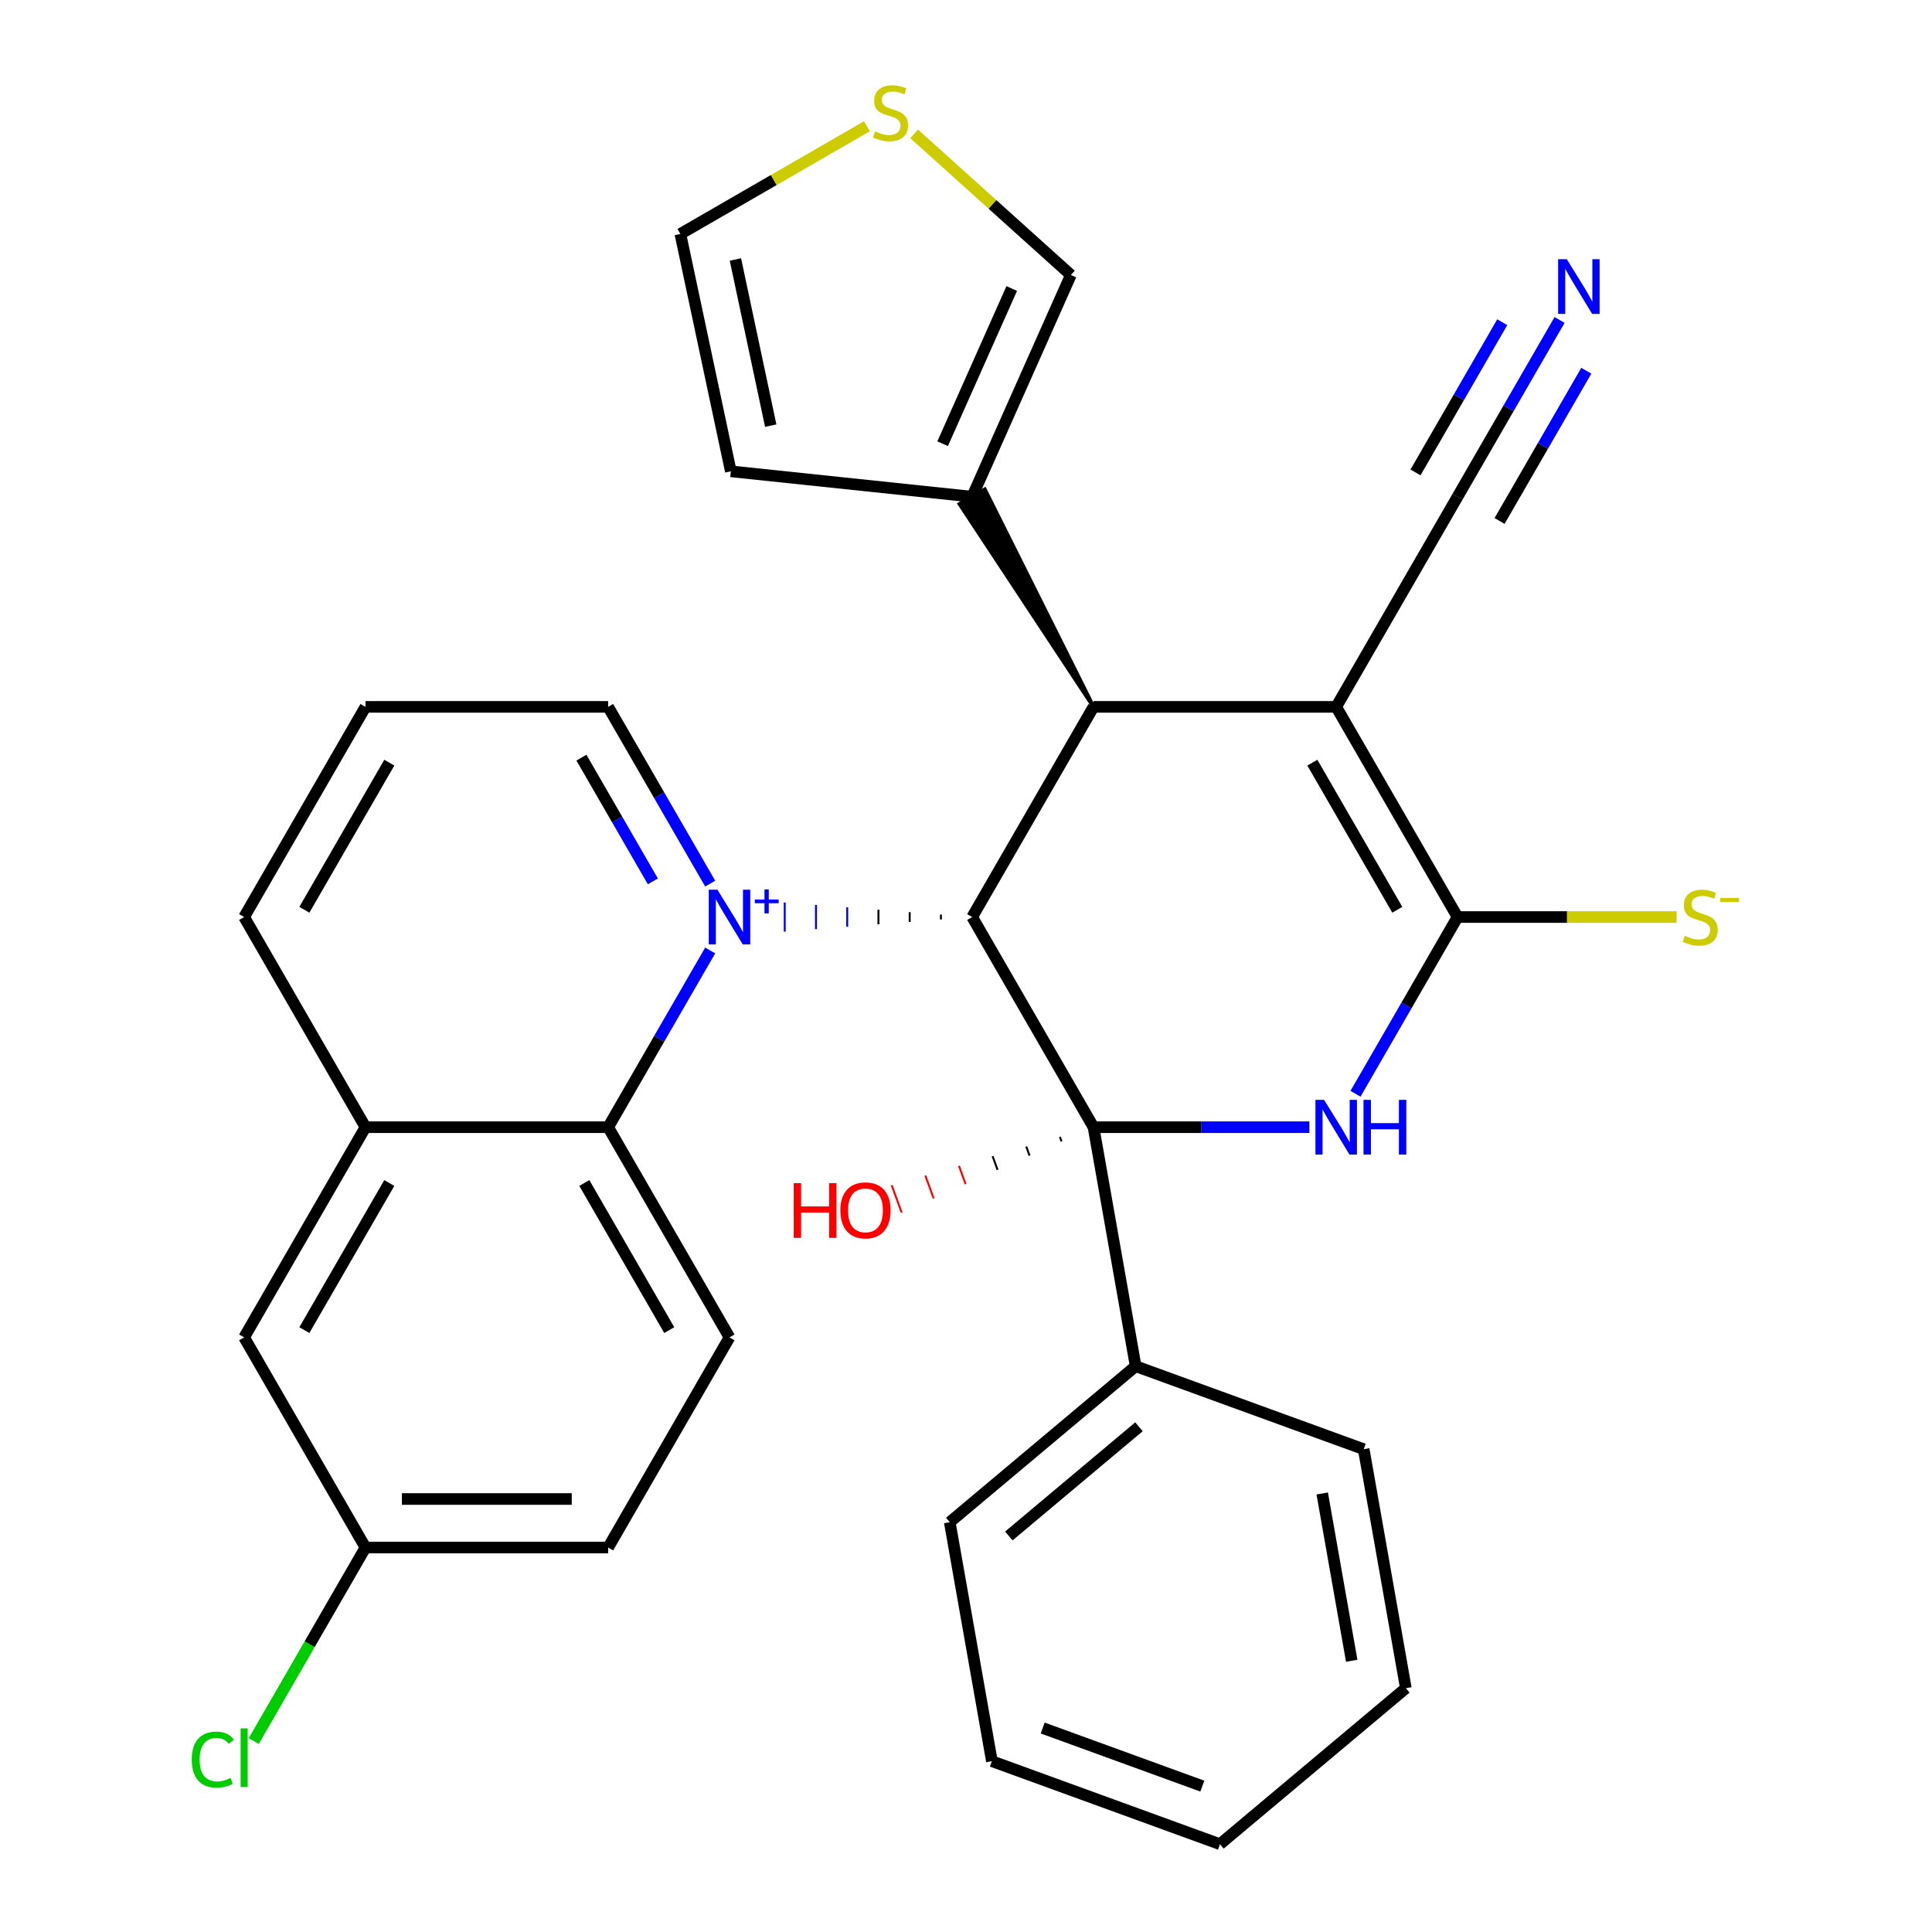 <?xml version='1.0' encoding='iso-8859-1'?>
<svg version='1.1' baseProfile='full'
              xmlns='http://www.w3.org/2000/svg'
                      xmlns:rdkit='http://www.rdkit.org/xml'
                      xmlns:xlink='http://www.w3.org/1999/xlink'
                  xml:space='preserve'
width='1000px' height='1000px' viewBox='0 0 1000 1000'>
<!-- END OF HEADER -->
<rect style='opacity:1.0;fill:#FFFFFF;stroke:none' width='1000' height='1000' x='0' y='0'> </rect>
<path class='bond-2' d='M 487.024,473.399 L 487.024,475.911' style='fill:none;fill-rule:evenodd;stroke:#000000;stroke-width:1.0px;stroke-linecap:butt;stroke-linejoin:miter;stroke-opacity:1' />
<path class='bond-2' d='M 470.853,472.143 L 470.853,477.167' style='fill:none;fill-rule:evenodd;stroke:#000000;stroke-width:1.0px;stroke-linecap:butt;stroke-linejoin:miter;stroke-opacity:1' />
<path class='bond-2' d='M 454.682,470.886 L 454.682,478.423' style='fill:none;fill-rule:evenodd;stroke:#000000;stroke-width:1.0px;stroke-linecap:butt;stroke-linejoin:miter;stroke-opacity:1' />
<path class='bond-2' d='M 438.511,469.63 L 438.511,479.679' style='fill:none;fill-rule:evenodd;stroke:#0000FF;stroke-width:1.0px;stroke-linecap:butt;stroke-linejoin:miter;stroke-opacity:1' />
<path class='bond-2' d='M 422.34,468.374 L 422.34,480.935' style='fill:none;fill-rule:evenodd;stroke:#0000FF;stroke-width:1.0px;stroke-linecap:butt;stroke-linejoin:miter;stroke-opacity:1' />
<path class='bond-2' d='M 406.169,467.118 L 406.169,482.191' style='fill:none;fill-rule:evenodd;stroke:#0000FF;stroke-width:1.0px;stroke-linecap:butt;stroke-linejoin:miter;stroke-opacity:1' />
<path class='bond-6' d='M 367.596,491.955 L 341.187,537.696' style='fill:none;fill-rule:evenodd;stroke:#0000FF;stroke-width:6px;stroke-linecap:butt;stroke-linejoin:miter;stroke-opacity:1' />
<path class='bond-6' d='M 341.187,537.696 L 314.779,583.437' style='fill:none;fill-rule:evenodd;stroke:#000000;stroke-width:6px;stroke-linecap:butt;stroke-linejoin:miter;stroke-opacity:1' />
<path class='bond-20' d='M 367.596,457.355 L 341.187,411.613' style='fill:none;fill-rule:evenodd;stroke:#0000FF;stroke-width:6px;stroke-linecap:butt;stroke-linejoin:miter;stroke-opacity:1' />
<path class='bond-20' d='M 341.187,411.613 L 314.779,365.872' style='fill:none;fill-rule:evenodd;stroke:#000000;stroke-width:6px;stroke-linecap:butt;stroke-linejoin:miter;stroke-opacity:1' />
<path class='bond-20' d='M 337.917,456.193 L 319.431,424.175' style='fill:none;fill-rule:evenodd;stroke:#0000FF;stroke-width:6px;stroke-linecap:butt;stroke-linejoin:miter;stroke-opacity:1' />
<path class='bond-20' d='M 319.431,424.175 L 300.945,392.156' style='fill:none;fill-rule:evenodd;stroke:#000000;stroke-width:6px;stroke-linecap:butt;stroke-linejoin:miter;stroke-opacity:1' />
<path class='bond-0' d='M 566.001,583.437 L 503.195,474.655' style='fill:none;fill-rule:evenodd;stroke:#000000;stroke-width:6px;stroke-linecap:butt;stroke-linejoin:miter;stroke-opacity:1' />
<path class='bond-1' d='M 566.001,583.437 L 621.866,583.437' style='fill:none;fill-rule:evenodd;stroke:#000000;stroke-width:6px;stroke-linecap:butt;stroke-linejoin:miter;stroke-opacity:1' />
<path class='bond-1' d='M 621.866,583.437 L 677.732,583.437' style='fill:none;fill-rule:evenodd;stroke:#0000FF;stroke-width:6px;stroke-linecap:butt;stroke-linejoin:miter;stroke-opacity:1' />
<path class='bond-12' d='M 566.001,583.437 L 587.813,707.14' style='fill:none;fill-rule:evenodd;stroke:#000000;stroke-width:6px;stroke-linecap:butt;stroke-linejoin:miter;stroke-opacity:1' />
<path class='bond-16' d='M 548.589,588.438 L 549.448,590.799' style='fill:none;fill-rule:evenodd;stroke:#000000;stroke-width:1.0px;stroke-linecap:butt;stroke-linejoin:miter;stroke-opacity:1' />
<path class='bond-16' d='M 531.177,593.439 L 532.895,598.16' style='fill:none;fill-rule:evenodd;stroke:#000000;stroke-width:1.0px;stroke-linecap:butt;stroke-linejoin:miter;stroke-opacity:1' />
<path class='bond-16' d='M 513.764,598.44 L 516.342,605.522' style='fill:none;fill-rule:evenodd;stroke:#000000;stroke-width:1.0px;stroke-linecap:butt;stroke-linejoin:miter;stroke-opacity:1' />
<path class='bond-16' d='M 496.352,603.44 L 499.789,612.883' style='fill:none;fill-rule:evenodd;stroke:#FF0000;stroke-width:1.0px;stroke-linecap:butt;stroke-linejoin:miter;stroke-opacity:1' />
<path class='bond-16' d='M 478.94,608.441 L 483.236,620.245' style='fill:none;fill-rule:evenodd;stroke:#FF0000;stroke-width:1.0px;stroke-linecap:butt;stroke-linejoin:miter;stroke-opacity:1' />
<path class='bond-16' d='M 461.528,613.442 L 466.683,627.606' style='fill:none;fill-rule:evenodd;stroke:#FF0000;stroke-width:1.0px;stroke-linecap:butt;stroke-linejoin:miter;stroke-opacity:1' />
<path class='bond-33' d='M 701.6,566.137 L 728.009,520.396' style='fill:none;fill-rule:evenodd;stroke:#0000FF;stroke-width:6px;stroke-linecap:butt;stroke-linejoin:miter;stroke-opacity:1' />
<path class='bond-33' d='M 728.009,520.396 L 754.418,474.655' style='fill:none;fill-rule:evenodd;stroke:#000000;stroke-width:6px;stroke-linecap:butt;stroke-linejoin:miter;stroke-opacity:1' />
<path class='bond-5' d='M 503.195,474.655 L 566.001,365.872' style='fill:none;fill-rule:evenodd;stroke:#000000;stroke-width:6px;stroke-linecap:butt;stroke-linejoin:miter;stroke-opacity:1' />
<path class='bond-3' d='M 691.612,365.872 L 566.001,365.872' style='fill:none;fill-rule:evenodd;stroke:#000000;stroke-width:6px;stroke-linecap:butt;stroke-linejoin:miter;stroke-opacity:1' />
<path class='bond-4' d='M 691.612,365.872 L 754.418,474.655' style='fill:none;fill-rule:evenodd;stroke:#000000;stroke-width:6px;stroke-linecap:butt;stroke-linejoin:miter;stroke-opacity:1' />
<path class='bond-4' d='M 679.276,394.751 L 723.24,470.899' style='fill:none;fill-rule:evenodd;stroke:#000000;stroke-width:6px;stroke-linecap:butt;stroke-linejoin:miter;stroke-opacity:1' />
<path class='bond-8' d='M 691.612,365.872 L 754.418,257.09' style='fill:none;fill-rule:evenodd;stroke:#000000;stroke-width:6px;stroke-linecap:butt;stroke-linejoin:miter;stroke-opacity:1' />
<path class='bond-10' d='M 754.418,474.655 L 811.113,474.655' style='fill:none;fill-rule:evenodd;stroke:#000000;stroke-width:6px;stroke-linecap:butt;stroke-linejoin:miter;stroke-opacity:1' />
<path class='bond-10' d='M 811.113,474.655 L 867.808,474.655' style='fill:none;fill-rule:evenodd;stroke:#CCCC00;stroke-width:6px;stroke-linecap:butt;stroke-linejoin:miter;stroke-opacity:1' />
<path class='bond-7' d='M 566.001,365.872 L 509.722,253.322 L 496.668,260.858 Z' style='fill:#000000;fill-rule:evenodd;fill-opacity:1;stroke:#000000;stroke-width:2px;stroke-linecap:butt;stroke-linejoin:miter;stroke-opacity:1;' />
<path class='bond-11' d='M 314.779,583.437 L 189.168,583.437' style='fill:none;fill-rule:evenodd;stroke:#000000;stroke-width:6px;stroke-linecap:butt;stroke-linejoin:miter;stroke-opacity:1' />
<path class='bond-14' d='M 314.779,583.437 L 377.584,692.22' style='fill:none;fill-rule:evenodd;stroke:#000000;stroke-width:6px;stroke-linecap:butt;stroke-linejoin:miter;stroke-opacity:1' />
<path class='bond-14' d='M 302.443,612.316 L 346.407,688.463' style='fill:none;fill-rule:evenodd;stroke:#000000;stroke-width:6px;stroke-linecap:butt;stroke-linejoin:miter;stroke-opacity:1' />
<path class='bond-15' d='M 503.195,257.09 L 554.286,142.339' style='fill:none;fill-rule:evenodd;stroke:#000000;stroke-width:6px;stroke-linecap:butt;stroke-linejoin:miter;stroke-opacity:1' />
<path class='bond-15' d='M 487.909,229.659 L 523.672,149.333' style='fill:none;fill-rule:evenodd;stroke:#000000;stroke-width:6px;stroke-linecap:butt;stroke-linejoin:miter;stroke-opacity:1' />
<path class='bond-17' d='M 503.195,257.09 L 378.272,243.96' style='fill:none;fill-rule:evenodd;stroke:#000000;stroke-width:6px;stroke-linecap:butt;stroke-linejoin:miter;stroke-opacity:1' />
<path class='bond-9' d='M 754.418,257.09 L 780.826,211.349' style='fill:none;fill-rule:evenodd;stroke:#000000;stroke-width:6px;stroke-linecap:butt;stroke-linejoin:miter;stroke-opacity:1' />
<path class='bond-9' d='M 780.826,211.349 L 807.235,165.608' style='fill:none;fill-rule:evenodd;stroke:#0000FF;stroke-width:6px;stroke-linecap:butt;stroke-linejoin:miter;stroke-opacity:1' />
<path class='bond-9' d='M 776.174,269.651 L 798.621,230.771' style='fill:none;fill-rule:evenodd;stroke:#000000;stroke-width:6px;stroke-linecap:butt;stroke-linejoin:miter;stroke-opacity:1' />
<path class='bond-9' d='M 798.621,230.771 L 821.069,191.891' style='fill:none;fill-rule:evenodd;stroke:#0000FF;stroke-width:6px;stroke-linecap:butt;stroke-linejoin:miter;stroke-opacity:1' />
<path class='bond-9' d='M 732.661,244.529 L 755.108,205.649' style='fill:none;fill-rule:evenodd;stroke:#000000;stroke-width:6px;stroke-linecap:butt;stroke-linejoin:miter;stroke-opacity:1' />
<path class='bond-9' d='M 755.108,205.649 L 777.556,166.769' style='fill:none;fill-rule:evenodd;stroke:#0000FF;stroke-width:6px;stroke-linecap:butt;stroke-linejoin:miter;stroke-opacity:1' />
<path class='bond-19' d='M 189.168,583.437 L 126.362,692.22' style='fill:none;fill-rule:evenodd;stroke:#000000;stroke-width:6px;stroke-linecap:butt;stroke-linejoin:miter;stroke-opacity:1' />
<path class='bond-19' d='M 201.503,612.316 L 157.539,688.463' style='fill:none;fill-rule:evenodd;stroke:#000000;stroke-width:6px;stroke-linecap:butt;stroke-linejoin:miter;stroke-opacity:1' />
<path class='bond-31' d='M 189.168,583.437 L 126.362,474.655' style='fill:none;fill-rule:evenodd;stroke:#000000;stroke-width:6px;stroke-linecap:butt;stroke-linejoin:miter;stroke-opacity:1' />
<path class='bond-26' d='M 587.813,707.14 L 491.589,787.881' style='fill:none;fill-rule:evenodd;stroke:#000000;stroke-width:6px;stroke-linecap:butt;stroke-linejoin:miter;stroke-opacity:1' />
<path class='bond-26' d='M 589.528,738.496 L 522.171,795.015' style='fill:none;fill-rule:evenodd;stroke:#000000;stroke-width:6px;stroke-linecap:butt;stroke-linejoin:miter;stroke-opacity:1' />
<path class='bond-27' d='M 587.813,707.14 L 705.849,750.101' style='fill:none;fill-rule:evenodd;stroke:#000000;stroke-width:6px;stroke-linecap:butt;stroke-linejoin:miter;stroke-opacity:1' />
<path class='bond-13' d='M 473.159,69.292 L 513.723,105.815' style='fill:none;fill-rule:evenodd;stroke:#CCCC00;stroke-width:6px;stroke-linecap:butt;stroke-linejoin:miter;stroke-opacity:1' />
<path class='bond-13' d='M 513.723,105.815 L 554.286,142.339' style='fill:none;fill-rule:evenodd;stroke:#000000;stroke-width:6px;stroke-linecap:butt;stroke-linejoin:miter;stroke-opacity:1' />
<path class='bond-34' d='M 448.719,65.344 L 400.437,93.219' style='fill:none;fill-rule:evenodd;stroke:#CCCC00;stroke-width:6px;stroke-linecap:butt;stroke-linejoin:miter;stroke-opacity:1' />
<path class='bond-34' d='M 400.437,93.219 L 352.156,121.094' style='fill:none;fill-rule:evenodd;stroke:#000000;stroke-width:6px;stroke-linecap:butt;stroke-linejoin:miter;stroke-opacity:1' />
<path class='bond-22' d='M 377.584,692.22 L 314.779,801.002' style='fill:none;fill-rule:evenodd;stroke:#000000;stroke-width:6px;stroke-linecap:butt;stroke-linejoin:miter;stroke-opacity:1' />
<path class='bond-18' d='M 378.272,243.96 L 352.156,121.094' style='fill:none;fill-rule:evenodd;stroke:#000000;stroke-width:6px;stroke-linecap:butt;stroke-linejoin:miter;stroke-opacity:1' />
<path class='bond-18' d='M 398.928,220.307 L 380.647,134.301' style='fill:none;fill-rule:evenodd;stroke:#000000;stroke-width:6px;stroke-linecap:butt;stroke-linejoin:miter;stroke-opacity:1' />
<path class='bond-32' d='M 126.362,692.22 L 189.168,801.002' style='fill:none;fill-rule:evenodd;stroke:#000000;stroke-width:6px;stroke-linecap:butt;stroke-linejoin:miter;stroke-opacity:1' />
<path class='bond-25' d='M 314.779,365.872 L 189.168,365.872' style='fill:none;fill-rule:evenodd;stroke:#000000;stroke-width:6px;stroke-linecap:butt;stroke-linejoin:miter;stroke-opacity:1' />
<path class='bond-21' d='M 189.168,801.002 L 314.779,801.002' style='fill:none;fill-rule:evenodd;stroke:#000000;stroke-width:6px;stroke-linecap:butt;stroke-linejoin:miter;stroke-opacity:1' />
<path class='bond-21' d='M 208.009,775.88 L 295.937,775.88' style='fill:none;fill-rule:evenodd;stroke:#000000;stroke-width:6px;stroke-linecap:butt;stroke-linejoin:miter;stroke-opacity:1' />
<path class='bond-23' d='M 189.168,801.002 L 160.255,851.08' style='fill:none;fill-rule:evenodd;stroke:#000000;stroke-width:6px;stroke-linecap:butt;stroke-linejoin:miter;stroke-opacity:1' />
<path class='bond-23' d='M 160.255,851.08 L 131.342,901.158' style='fill:none;fill-rule:evenodd;stroke:#00CC00;stroke-width:6px;stroke-linecap:butt;stroke-linejoin:miter;stroke-opacity:1' />
<path class='bond-24' d='M 126.362,474.655 L 189.168,365.872' style='fill:none;fill-rule:evenodd;stroke:#000000;stroke-width:6px;stroke-linecap:butt;stroke-linejoin:miter;stroke-opacity:1' />
<path class='bond-24' d='M 157.539,470.899 L 201.503,394.751' style='fill:none;fill-rule:evenodd;stroke:#000000;stroke-width:6px;stroke-linecap:butt;stroke-linejoin:miter;stroke-opacity:1' />
<path class='bond-28' d='M 491.589,787.881 L 513.402,911.584' style='fill:none;fill-rule:evenodd;stroke:#000000;stroke-width:6px;stroke-linecap:butt;stroke-linejoin:miter;stroke-opacity:1' />
<path class='bond-29' d='M 705.849,750.101 L 727.661,873.804' style='fill:none;fill-rule:evenodd;stroke:#000000;stroke-width:6px;stroke-linecap:butt;stroke-linejoin:miter;stroke-opacity:1' />
<path class='bond-29' d='M 684.38,773.019 L 699.649,859.611' style='fill:none;fill-rule:evenodd;stroke:#000000;stroke-width:6px;stroke-linecap:butt;stroke-linejoin:miter;stroke-opacity:1' />
<path class='bond-35' d='M 513.402,911.584 L 631.437,954.545' style='fill:none;fill-rule:evenodd;stroke:#000000;stroke-width:6px;stroke-linecap:butt;stroke-linejoin:miter;stroke-opacity:1' />
<path class='bond-35' d='M 539.699,894.421 L 622.324,924.494' style='fill:none;fill-rule:evenodd;stroke:#000000;stroke-width:6px;stroke-linecap:butt;stroke-linejoin:miter;stroke-opacity:1' />
<path class='bond-30' d='M 727.661,873.804 L 631.437,954.545' style='fill:none;fill-rule:evenodd;stroke:#000000;stroke-width:6px;stroke-linecap:butt;stroke-linejoin:miter;stroke-opacity:1' />
<path  class='atom-0' d='M 371.324 460.495
L 380.604 475.495
Q 381.524 476.975, 383.004 479.655
Q 384.484 482.335, 384.564 482.495
L 384.564 460.495
L 388.324 460.495
L 388.324 488.815
L 384.444 488.815
L 374.484 472.415
Q 373.324 470.495, 372.084 468.295
Q 370.884 466.095, 370.524 465.415
L 370.524 488.815
L 366.844 488.815
L 366.844 460.495
L 371.324 460.495
' fill='#0000FF'/>
<path  class='atom-0' d='M 390.7 465.6
L 395.69 465.6
L 395.69 460.346
L 397.907 460.346
L 397.907 465.6
L 403.029 465.6
L 403.029 467.5
L 397.907 467.5
L 397.907 472.78
L 395.69 472.78
L 395.69 467.5
L 390.7 467.5
L 390.7 465.6
' fill='#0000FF'/>
<path  class='atom-2' d='M 685.352 569.277
L 694.632 584.277
Q 695.552 585.757, 697.032 588.437
Q 698.512 591.117, 698.592 591.277
L 698.592 569.277
L 702.352 569.277
L 702.352 597.597
L 698.472 597.597
L 688.512 581.197
Q 687.352 579.277, 686.112 577.077
Q 684.912 574.877, 684.552 574.197
L 684.552 597.597
L 680.872 597.597
L 680.872 569.277
L 685.352 569.277
' fill='#0000FF'/>
<path  class='atom-2' d='M 705.752 569.277
L 709.592 569.277
L 709.592 581.317
L 724.072 581.317
L 724.072 569.277
L 727.912 569.277
L 727.912 597.597
L 724.072 597.597
L 724.072 584.517
L 709.592 584.517
L 709.592 597.597
L 705.752 597.597
L 705.752 569.277
' fill='#0000FF'/>
<path  class='atom-10' d='M 810.963 134.148
L 820.243 149.148
Q 821.163 150.628, 822.643 153.308
Q 824.123 155.988, 824.203 156.148
L 824.203 134.148
L 827.963 134.148
L 827.963 162.468
L 824.083 162.468
L 814.123 146.068
Q 812.963 144.148, 811.723 141.948
Q 810.523 139.748, 810.163 139.068
L 810.163 162.468
L 806.483 162.468
L 806.483 134.148
L 810.963 134.148
' fill='#0000FF'/>
<path  class='atom-11' d='M 872.029 484.375
Q 872.349 484.495, 873.669 485.055
Q 874.989 485.615, 876.429 485.975
Q 877.909 486.295, 879.349 486.295
Q 882.029 486.295, 883.589 485.015
Q 885.149 483.695, 885.149 481.415
Q 885.149 479.855, 884.349 478.895
Q 883.589 477.935, 882.389 477.415
Q 881.189 476.895, 879.189 476.295
Q 876.669 475.535, 875.149 474.815
Q 873.669 474.095, 872.589 472.575
Q 871.549 471.055, 871.549 468.495
Q 871.549 464.935, 873.949 462.735
Q 876.389 460.535, 881.189 460.535
Q 884.469 460.535, 888.189 462.095
L 887.269 465.175
Q 883.869 463.775, 881.309 463.775
Q 878.549 463.775, 877.029 464.935
Q 875.509 466.055, 875.549 468.015
Q 875.549 469.535, 876.309 470.455
Q 877.109 471.375, 878.229 471.895
Q 879.389 472.415, 881.309 473.015
Q 883.869 473.815, 885.389 474.615
Q 886.909 475.415, 887.989 477.055
Q 889.109 478.655, 889.109 481.415
Q 889.109 485.335, 886.469 487.455
Q 883.869 489.535, 879.509 489.535
Q 876.989 489.535, 875.069 488.975
Q 873.189 488.455, 870.949 487.535
L 872.029 484.375
' fill='#CCCC00'/>
<path  class='atom-11' d='M 890.429 464.797
L 900.117 464.797
L 900.117 466.909
L 890.429 466.909
L 890.429 464.797
' fill='#CCCC00'/>
<path  class='atom-14' d='M 452.939 68.008
Q 453.259 68.128, 454.579 68.688
Q 455.899 69.248, 457.339 69.608
Q 458.819 69.928, 460.259 69.928
Q 462.939 69.928, 464.499 68.648
Q 466.059 67.328, 466.059 65.048
Q 466.059 63.488, 465.259 62.528
Q 464.499 61.568, 463.299 61.048
Q 462.099 60.528, 460.099 59.928
Q 457.579 59.168, 456.059 58.448
Q 454.579 57.728, 453.499 56.208
Q 452.459 54.688, 452.459 52.128
Q 452.459 48.568, 454.859 46.368
Q 457.299 44.168, 462.099 44.168
Q 465.379 44.168, 469.099 45.728
L 468.179 48.808
Q 464.779 47.408, 462.219 47.408
Q 459.459 47.408, 457.939 48.568
Q 456.419 49.688, 456.459 51.648
Q 456.459 53.168, 457.219 54.088
Q 458.019 55.008, 459.139 55.528
Q 460.299 56.048, 462.219 56.648
Q 464.779 57.448, 466.299 58.248
Q 467.819 59.048, 468.899 60.688
Q 470.019 62.288, 470.019 65.048
Q 470.019 68.968, 467.379 71.088
Q 464.779 73.168, 460.419 73.168
Q 457.899 73.168, 455.979 72.608
Q 454.099 72.088, 451.859 71.168
L 452.939 68.008
' fill='#CCCC00'/>
<path  class='atom-17' d='M 410.805 612.399
L 414.645 612.399
L 414.645 624.439
L 429.125 624.439
L 429.125 612.399
L 432.965 612.399
L 432.965 640.719
L 429.125 640.719
L 429.125 627.639
L 414.645 627.639
L 414.645 640.719
L 410.805 640.719
L 410.805 612.399
' fill='#FF0000'/>
<path  class='atom-17' d='M 434.965 626.479
Q 434.965 619.679, 438.325 615.879
Q 441.685 612.079, 447.965 612.079
Q 454.245 612.079, 457.605 615.879
Q 460.965 619.679, 460.965 626.479
Q 460.965 633.359, 457.565 637.279
Q 454.165 641.159, 447.965 641.159
Q 441.725 641.159, 438.325 637.279
Q 434.965 633.399, 434.965 626.479
M 447.965 637.959
Q 452.285 637.959, 454.605 635.079
Q 456.965 632.159, 456.965 626.479
Q 456.965 620.919, 454.605 618.119
Q 452.285 615.279, 447.965 615.279
Q 443.645 615.279, 441.285 618.079
Q 438.965 620.879, 438.965 626.479
Q 438.965 632.199, 441.285 635.079
Q 443.645 637.959, 447.965 637.959
' fill='#FF0000'/>
<path  class='atom-24' d='M 99.242 910.764
Q 99.242 903.724, 102.522 900.044
Q 105.842 896.324, 112.122 896.324
Q 117.962 896.324, 121.082 900.444
L 118.442 902.604
Q 116.162 899.604, 112.122 899.604
Q 107.842 899.604, 105.562 902.484
Q 103.322 905.324, 103.322 910.764
Q 103.322 916.364, 105.642 919.244
Q 108.002 922.124, 112.562 922.124
Q 115.682 922.124, 119.322 920.244
L 120.442 923.244
Q 118.962 924.204, 116.722 924.764
Q 114.482 925.324, 112.002 925.324
Q 105.842 925.324, 102.522 921.564
Q 99.242 917.804, 99.242 910.764
' fill='#00CC00'/>
<path  class='atom-24' d='M 124.522 894.604
L 128.202 894.604
L 128.202 924.964
L 124.522 924.964
L 124.522 894.604
' fill='#00CC00'/>
</svg>
